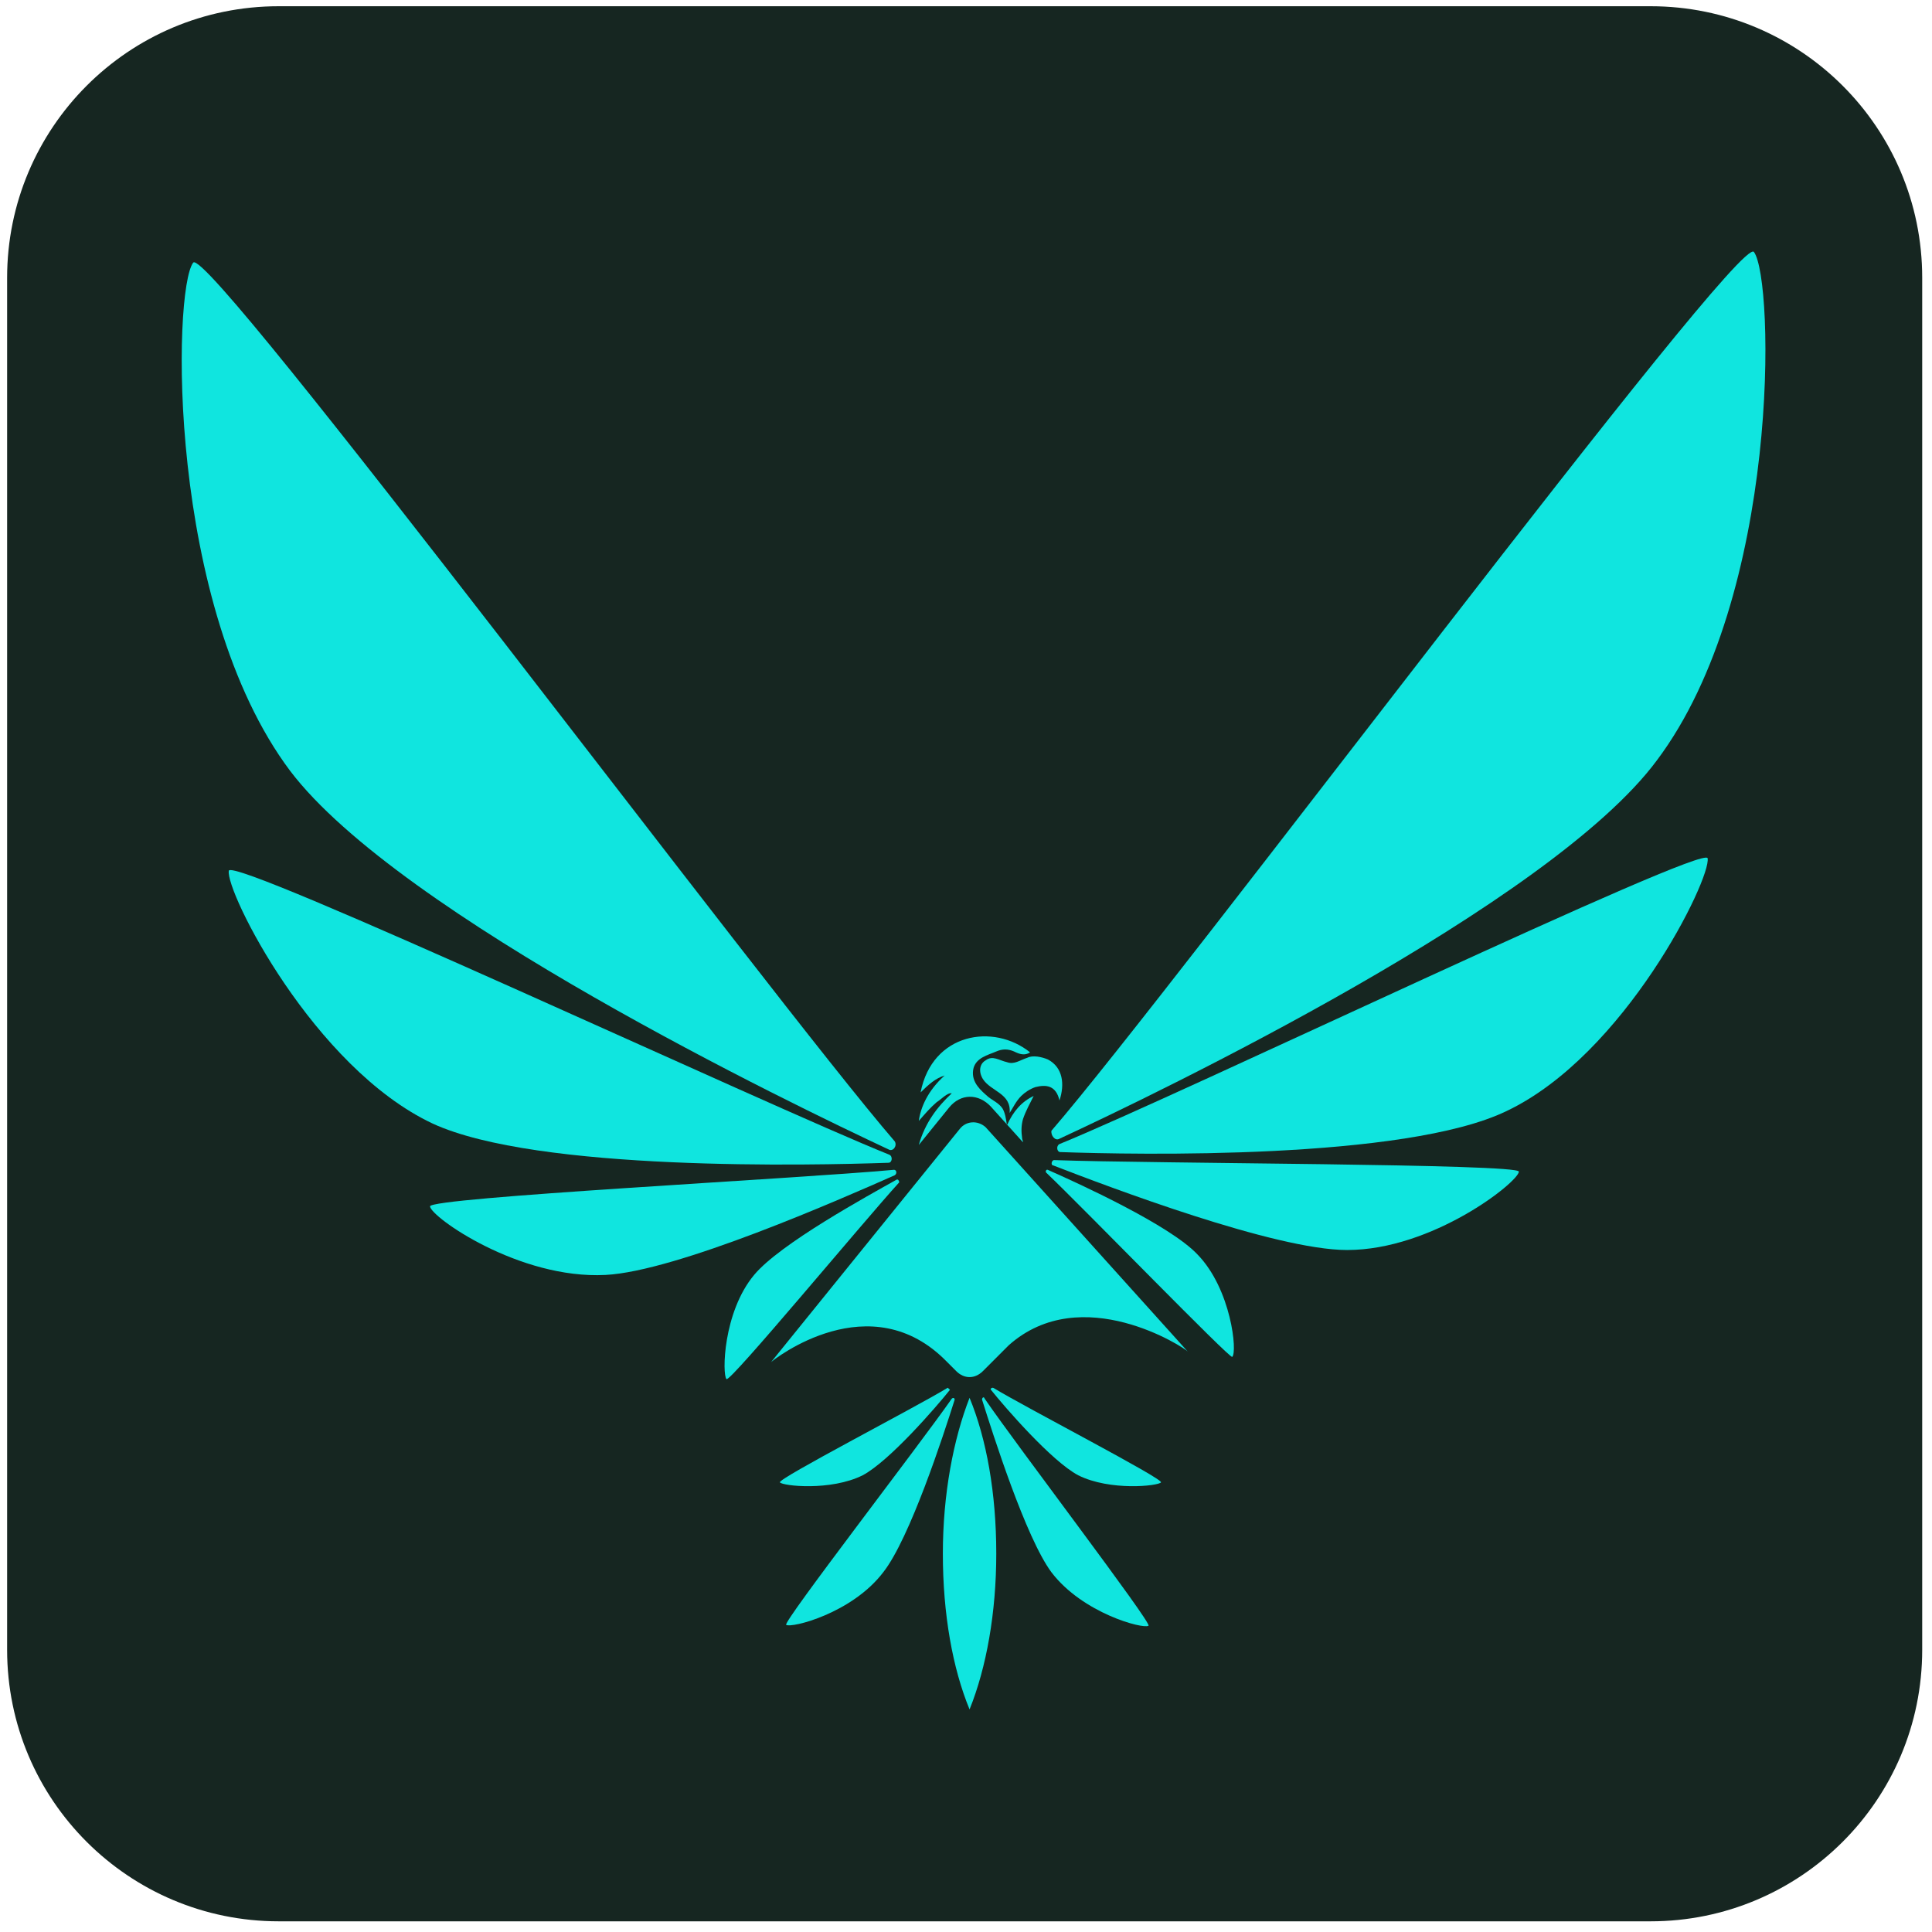 <?xml version="1.0" encoding="UTF-8"?>
<!-- Generator: Adobe Illustrator 24.3.0, SVG Export Plug-In . SVG Version: 6.00 Build 0)  -->
<svg xmlns="http://www.w3.org/2000/svg" xmlns:xlink="http://www.w3.org/1999/xlink" version="1.1" id="Layer_1" x="0px" y="0px" viewBox="0 0 217 217" style="enable-background:new 0 0 217 217;" xml:space="preserve">
<style type="text/css">
	.st0{fill:#162621;}
	.st1{fill:#10E5DF;}
</style>
<path class="st0" d="M185.4,215.8H31.3c-16.8,0-30.5-13.6-30.5-30.5l0-154.1c0-16.8,13.6-30.5,30.5-30.5h154.1  c16.8,0,30.5,13.6,30.5,30.5v154.1C215.9,202.2,202.2,215.8,185.4,215.8z"></path>
<g>
	<path class="st1" d="M118.3,130.9c6.2,2.4,24.9,9.5,33,9.5c9.6,0,19.2-7.6,19.3-8.8c0.1-0.9-41.3-0.9-52.2-1.3   C118.1,130.3,118,130.9,118.3,130.9"></path>
	<path class="st1" d="M99.8,129.1c0.5,0.3,1-0.4,0.7-0.9C86.6,112.1,23.3,27.3,21.7,29.5c-2.3,3-3,38.6,10.9,57.1   C44.9,102.8,88.9,124,99.8,129.1"></path>
	<path class="st1" d="M99.8,130.6c0.4,0,0.5-0.7,0.1-0.9c-13.7-5.5-73.8-33.6-74.2-31.9c-0.4,2.3,9.5,22.1,22.9,28.4   C60.3,131.6,91.3,130.9,99.8,130.6"></path>
	<path class="st1" d="M68,143.2c8-0.4,26.4-8.5,32.5-11.2c0.3-0.2,0.2-0.7-0.2-0.6c-10.8,1-52.1,3.1-52,4.1   C48.4,136.7,58.3,143.7,68,143.2"></path>
	<path class="st1" d="M134.5,140.9c-3.1-3.3-13.4-8-16.8-9.5c-0.2-0.1-0.3,0.2-0.2,0.3c4.4,4.2,20.7,21,20.9,20.7   C139,151.9,138.3,144.8,134.5,140.9"></path>
	<path class="st1" d="M84.7,143.2c2.9-3.5,12.8-8.9,16-10.7c0.2-0.1,0.3,0.2,0.3,0.3c-4.1,4.5-19,22.5-19.4,22.1   C81.1,154.4,81.2,147.4,84.7,143.2"></path>
	<path class="st1" d="M119,127.9c11-5.1,55.1-26.3,67.1-42.5c13.9-18.5,13.2-54,10.9-57.1c-1.6-2.3-65,82.6-78.9,98.7   C118,127.5,118.5,128.2,119,127.9"></path>
	<path class="st1" d="M119,128.5c-0.4,0.2-0.3,0.9,0.1,0.9c8.4,0.3,38.7,0.9,50.1-4.6c13.3-6.3,23-26.1,22.6-28.4   C191.5,94.7,132.5,123,119,128.5"></path>
	<path class="st1" d="M110.3,157.2c1.2,3.8,4.9,15.5,7.8,19.4c3.5,4.6,10.3,6.4,10.9,6c0.4-0.3-14.7-20.1-18.4-25.5   C110.5,156.8,110.3,157,110.3,157.2"></path>
	<path class="st1" d="M106.9,157.1c-3.7,5.3-19,25.1-18.6,25.4c0.6,0.4,7.4-1.3,10.9-5.9c3-3.8,6.8-15.5,8-19.3   C107.3,157.1,107.1,156.9,106.9,157.1"></path>
	<path class="st1" d="M111.6,155.9c3.8,2.3,19.1,10.2,18.8,10.6c-0.3,0.4-5.7,1-9.3-0.8c-3-1.6-8.2-7.6-9.8-9.6   C111.2,156,111.4,155.8,111.6,155.9"></path>
	<path class="st1" d="M106.4,155.9c-3.8,2.3-19.1,10.2-18.8,10.6c0.3,0.4,5.7,1,9.3-0.8c3-1.6,8.2-7.6,9.8-9.6   C106.6,156,106.4,155.8,106.4,155.9"></path>
	<path class="st1" d="M105.9,174.5c0,6.8,1.1,12.9,3,17.5c1.9-4.7,3-10.9,3-17.5c0-6.8-1.1-12.9-3-17.5   C107.1,161.6,105.9,167.8,105.9,174.5"></path>
	<path class="st1" d="M114.9,125.7c-0.2,0.7-0.2,1.4-0.1,2.1c0,0.2,0.1,0.3,0.1,0.5l-3.6-4c-1.4-1.5-3.4-1.5-4.7,0.1l-3.4,4.2   c0.7-2.5,2.1-4.3,3.7-5.8c-0.5-0.1-1.2,0.7-1.7,1c-0.7,0.6-1.3,1.3-2,2.1c0.2-1.5,1-3.4,2.9-5.1c-1,0.3-1.8,1-2.7,1.9   c1.3-6.7,8.2-7.8,12.3-4.5c-0.6,0.4-1.2,0.2-1.8-0.1c-0.7-0.3-1.3-0.3-2,0c-0.9,0.4-2.4,0.7-2.6,2.1s0.9,2.3,1.7,3   c0.5,0.4,1.2,0.7,1.6,1.3c0.3,0.5,0.4,1.2,0.5,1.9c0.7-1.6,1.7-2.7,3-3.3C115.7,123.9,115.2,124.8,114.9,125.7"></path>
	<path class="st1" d="M117.7,119c-0.7-0.3-1.7-0.5-2.3-0.2c-0.9,0.3-1.5,0.8-2.3,0.5c-0.9-0.2-1.6-0.8-2.4-0.2   c-0.7,0.4-0.8,1.3-0.3,2.1c0.9,1.4,3.2,1.6,3,3.8c0.4-0.6,0.7-1.3,1.3-1.9c0.4-0.4,1-0.8,1.6-1c1.2-0.3,2.3-0.2,2.7,1.5   C119.6,121.8,119.4,119.9,117.7,119"></path>
	<path class="st1" d="M107.8,126.8L86.6,153c0.3-0.3,11.2-8.9,19.8,0l1,1c0.9,0.9,2.1,0.9,3,0l2.9-2.9c8.2-7.3,19.8,0.3,20.1,0.7   l-22.7-25.2C109.8,125.8,108.5,125.9,107.8,126.8"></path>
</g>
</svg>
